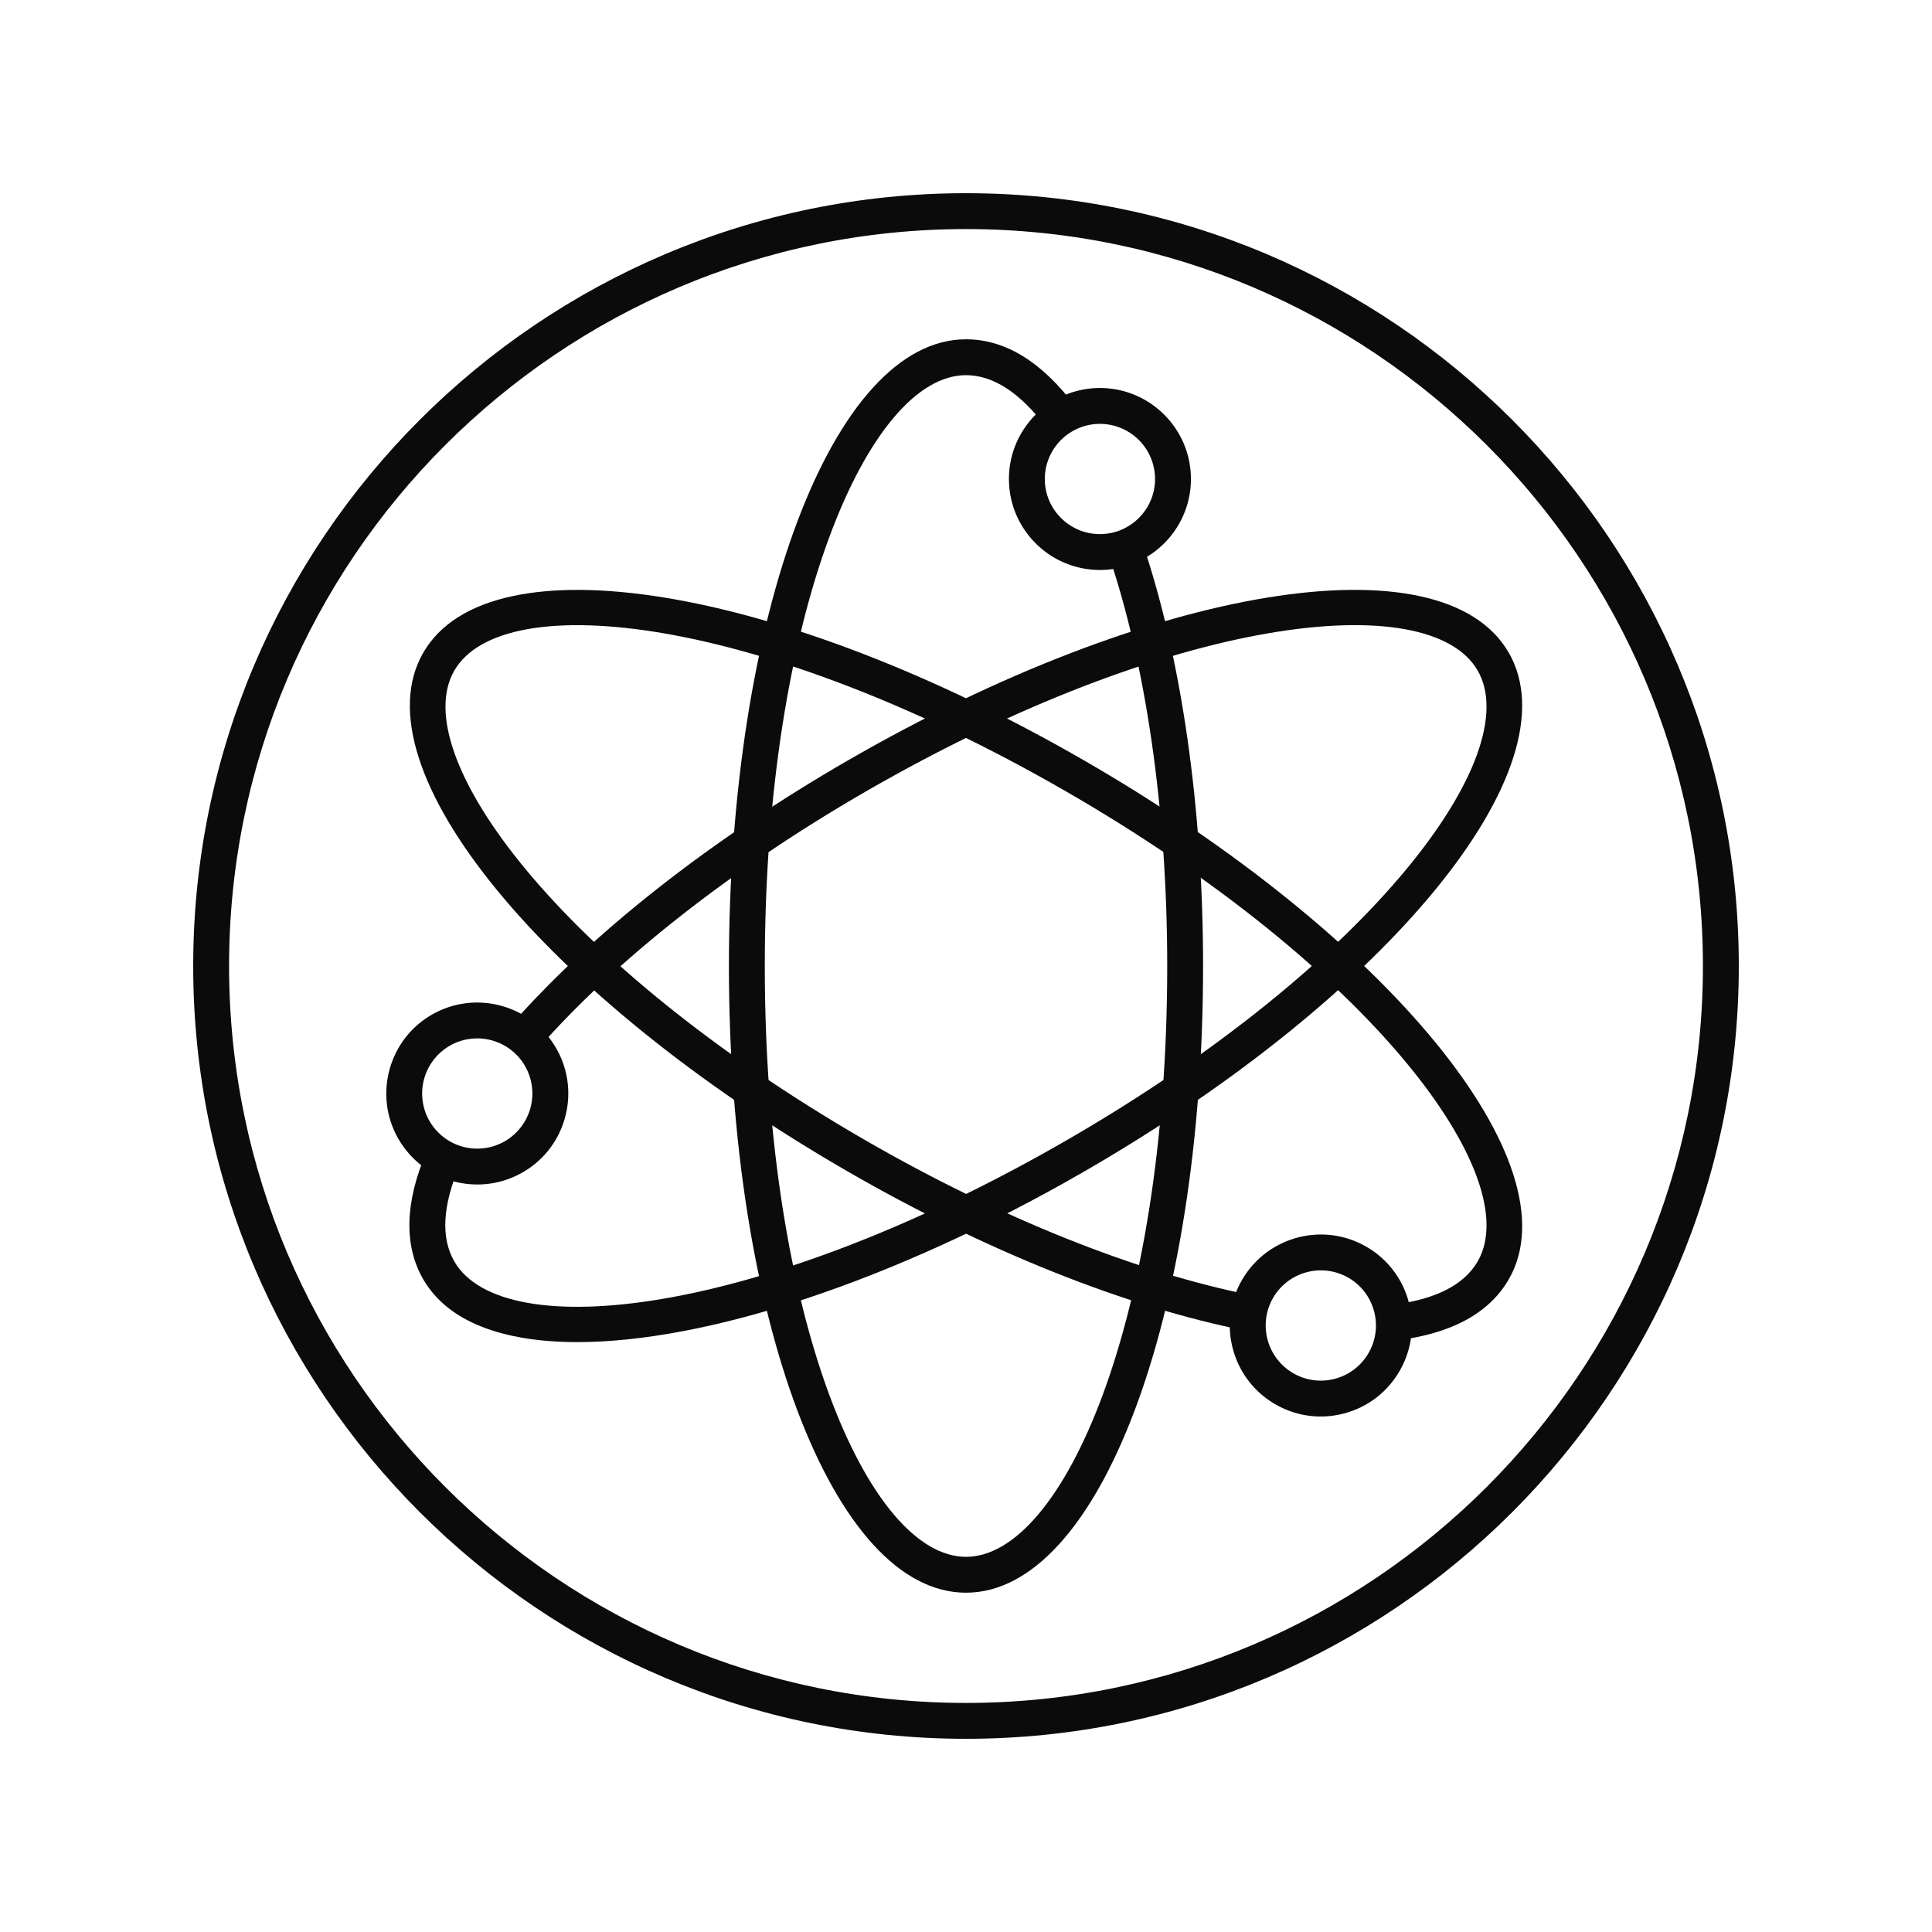 <?xml version="1.0" encoding="UTF-8"?>
<svg data-bbox="20 20 160 160" viewBox="0 0 200 200" height="200" width="200" xmlns="http://www.w3.org/2000/svg" data-type="color">
    <g>
        <path d="M100 180c-44.112 0-80-35.888-80-80s35.888-80 80-80 80 35.888 80 80-35.888 80-80 80zm0-156.287c-42.065 0-76.287 34.222-76.287 76.287S57.935 176.287 100 176.287s76.287-34.222 76.287-76.287S142.065 23.713 100 23.713z" fill="#0C0B0B" data-color="1"/>
        <path d="M113.864 59.003c-5.193 0-9.419-4.226-9.419-9.419s4.226-9.418 9.419-9.418 9.419 4.225 9.419 9.418-4.226 9.419-9.419 9.419zm0-15.124a5.711 5.711 0 0 0-5.706 5.705c0 3.147 2.559 5.706 5.706 5.706s5.706-2.559 5.706-5.706a5.711 5.711 0 0 0-5.706-5.705z" fill="#0C0B0B" data-color="1"/>
        <path d="M100 164.876c-13.762 0-24.543-28.497-24.543-64.876S86.238 35.124 100 35.124c4.066 0 7.876 2.345 11.328 6.968l-2.974 2.221c-2.713-3.634-5.523-5.476-8.353-5.476-10.06 0-20.83 24.576-20.83 61.163S89.94 161.163 100 161.163s20.83-24.576 20.83-61.163c0-15.988-2.175-31.167-6.125-42.741l3.512-1.198c4.079 11.949 6.325 27.553 6.325 43.939.001 36.379-10.78 64.876-24.542 64.876z" fill="#0C0B0B" data-color="1"/>
        <path d="M49.423 122.617a9.424 9.424 0 0 1-8.173-4.707c-2.597-4.499-1.05-10.27 3.447-12.866 4.498-2.596 10.269-1.05 12.866 3.447a9.357 9.357 0 0 1 .941 7.147 9.358 9.358 0 0 1-4.388 5.719 9.36 9.36 0 0 1-4.693 1.26zm-.026-15.121a5.67 5.67 0 0 0-2.844.763 5.713 5.713 0 0 0-2.089 7.795 5.71 5.71 0 0 0 7.795 2.088 5.712 5.712 0 0 0 2.089-7.794 5.707 5.707 0 0 0-4.951-2.852z" fill="#0C0B0B" data-color="1"/>
        <path d="M59.775 138.934c-7.742 0-13.423-2.106-15.959-6.497-2.032-3.52-1.907-7.993.37-13.294l3.411 1.465c-1.79 4.167-1.981 7.522-.567 9.972 5.028 8.71 31.701 5.751 63.385-12.541 31.685-18.293 47.584-39.909 42.554-48.621-5.029-8.716-31.702-5.753-63.385 12.541-13.846 7.995-25.903 17.468-33.95 26.675l-2.795-2.442c8.308-9.507 20.7-19.255 34.889-27.448 31.505-18.189 61.573-23.102 68.456-11.183 6.88 11.919-12.407 35.503-43.912 53.692-19.898 11.49-39.225 17.681-52.497 17.681z" fill="#0C0B0B" data-color="1"/>
        <path d="M136.714 146.636a9.362 9.362 0 0 1-4.694-1.266 9.355 9.355 0 0 1-4.388-5.719 9.348 9.348 0 0 1 .941-7.147c2.597-4.498 8.37-6.041 12.866-3.447a9.359 9.359 0 0 1 4.388 5.719c.651 2.431.317 4.969-.941 7.148s-3.289 3.736-5.719 4.388a9.491 9.491 0 0 1-2.453.324zm.025-15.127a5.712 5.712 0 0 0-4.952 2.852 5.712 5.712 0 0 0 2.089 7.794 5.665 5.665 0 0 0 4.33.57 5.667 5.667 0 0 0 3.465-2.659 5.67 5.67 0 0 0 .57-4.331 5.667 5.667 0 0 0-2.659-3.465 5.692 5.692 0 0 0-2.843-.761z" fill="#0C0B0B" data-color="1"/>
        <path d="m144.485 138.764-.435-3.686c4.502-.532 7.503-2.045 8.919-4.497 5.03-8.712-10.869-30.328-42.554-48.621-31.682-18.292-58.353-21.254-63.384-12.541-5.03 8.712 10.869 30.328 42.554 48.621 13.845 7.994 28.079 13.699 40.077 16.065l-.717 3.642c-12.389-2.443-27.026-8.3-41.216-16.492-31.505-18.189-50.792-41.773-43.912-53.692 6.881-11.918 36.951-7.005 68.456 11.183 31.505 18.189 50.792 41.773 43.912 53.692-2.035 3.52-5.971 5.649-11.7 6.326z" fill="#0C0B0B" data-color="1"/>
    </g>
</svg>
